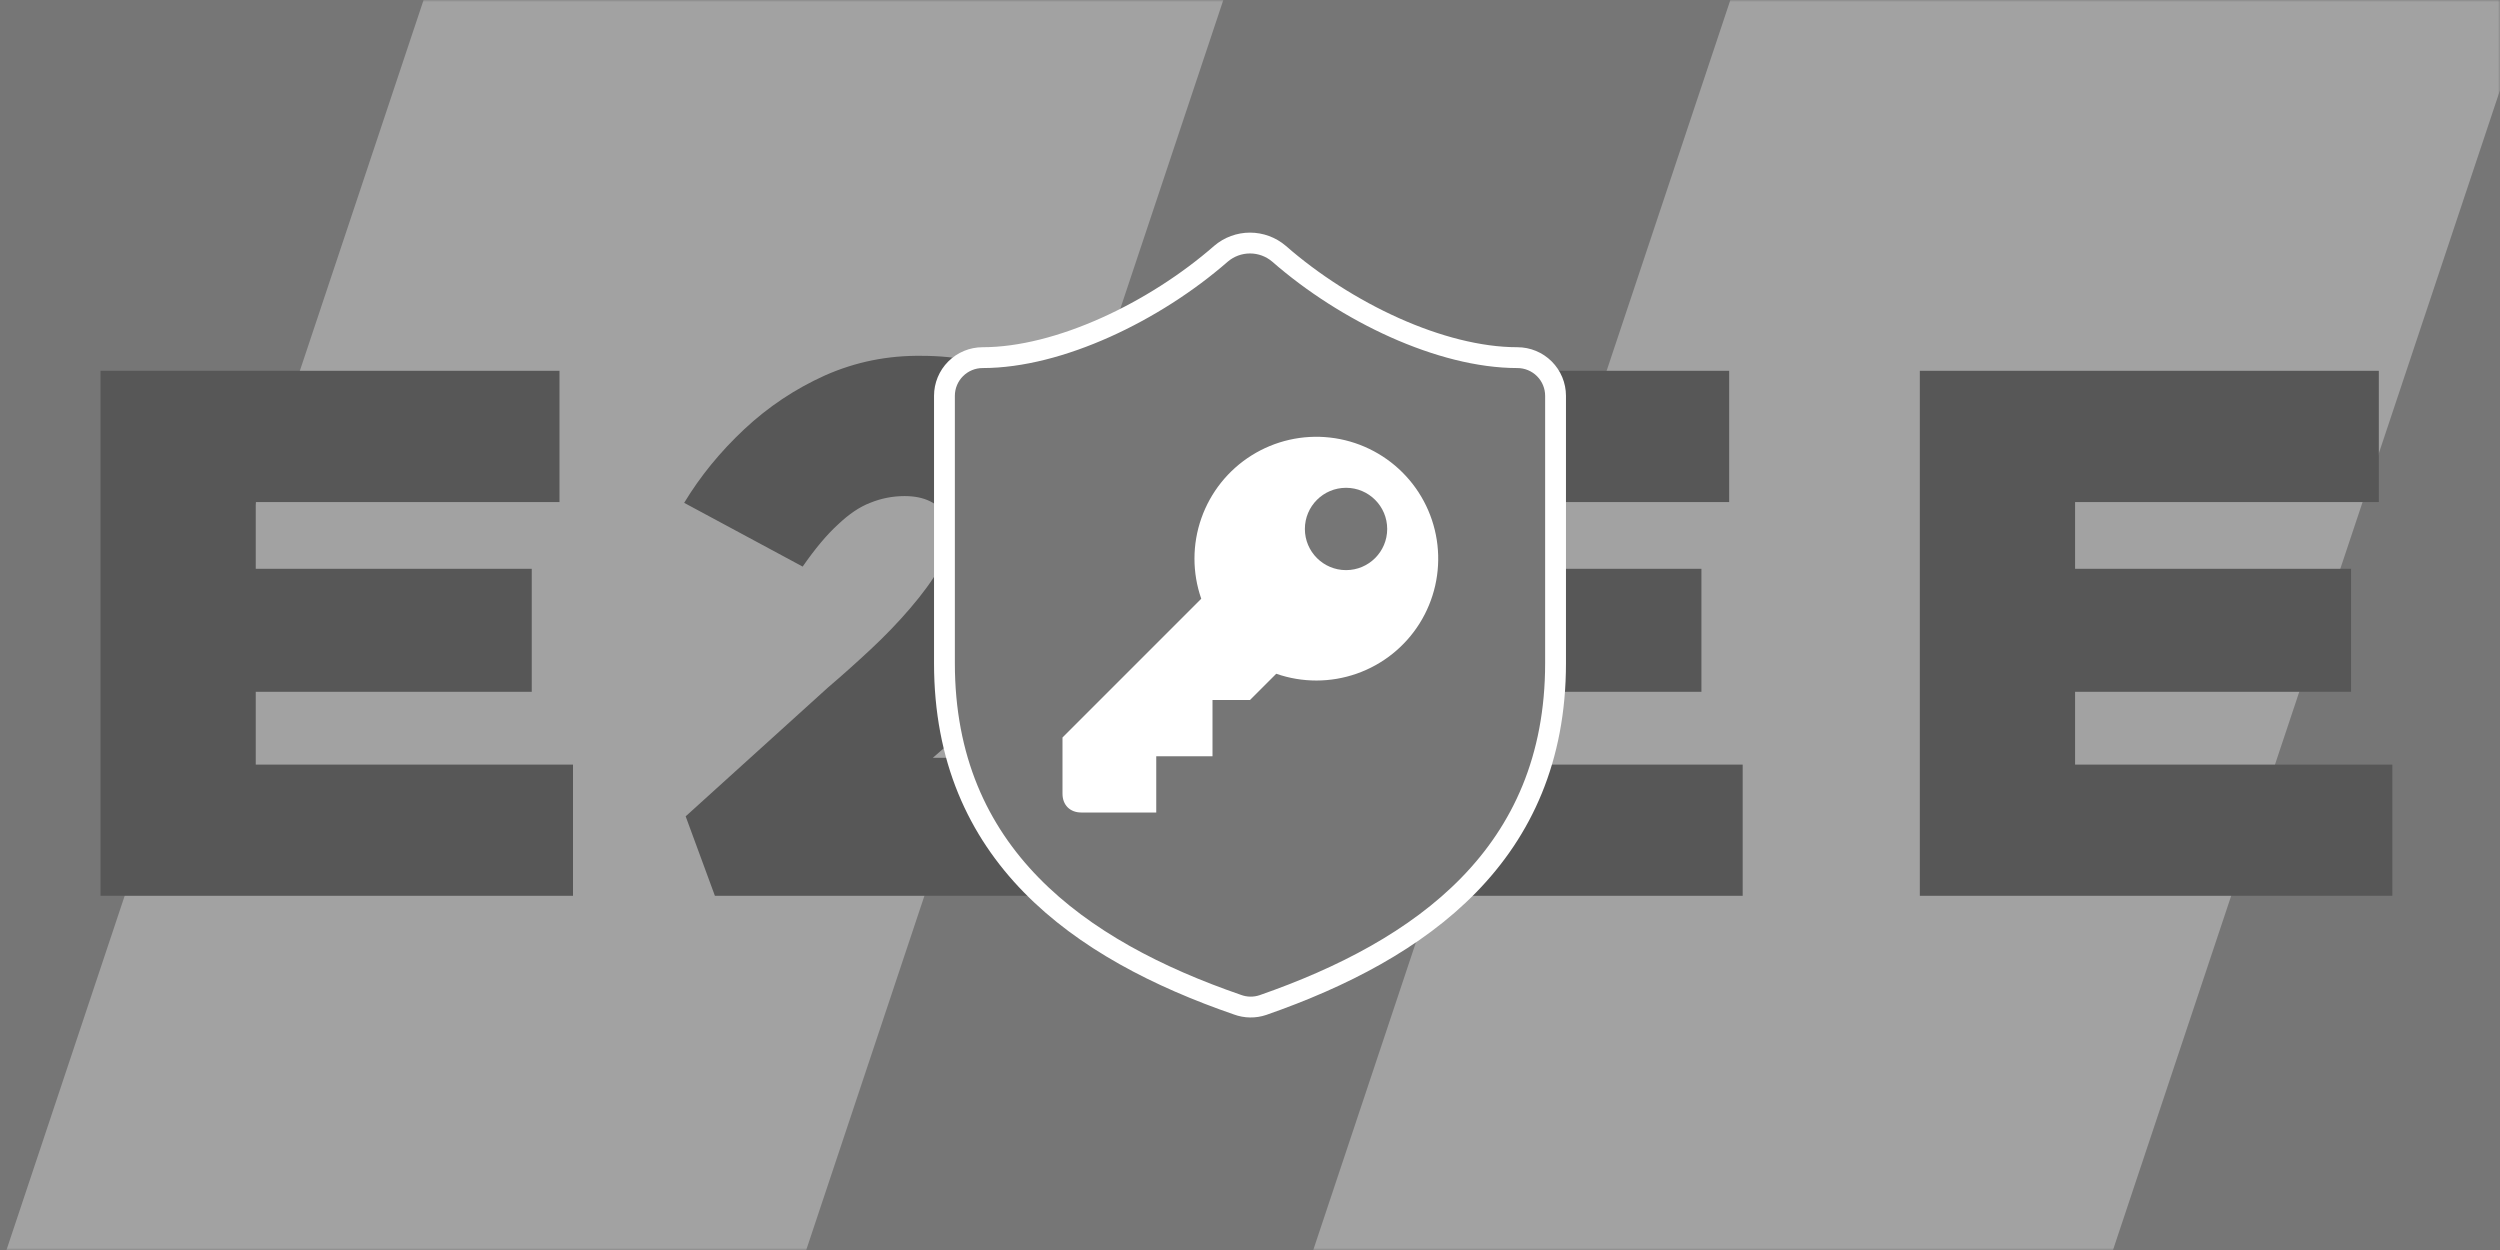 <svg width="600" height="300" viewBox="0 0 600 300" fill="none" xmlns="http://www.w3.org/2000/svg">
<rect x="0" y="0" width="600" height="300" fill="#333333" stroke="none"/>
<g clip-path="url(#clip0_76_184)">
<rect width="600" height="300" fill="#767676"/>
<mask id="mask0_76_184" style="mask-type:alpha" maskUnits="userSpaceOnUse" x="0" y="0" width="600" height="300">
<rect width="600" height="300" fill="#D9D9D9"/>
</mask>
<g mask="url(#mask0_76_184)">
<rect x="143.371" y="-125" width="182.069" height="535.089" transform="rotate(18.453 143.371 -125)" fill="#A2A2A2"/>
<rect x="452.45" y="-111.37" width="182.069" height="535.089" transform="rotate(18.453 452.45 -111.37)" fill="#A2A2A2"/>
</g>
<path d="M24.12 215V89H134.28V120.5H61.38V183.5H137.52V215H24.12ZM43.74 166.04V136.52H127.62V166.04H43.74ZM171.578 215L164.558 195.92L198.758 164.96C201.998 162.2 205.358 159.2 208.838 155.96C212.318 152.72 215.498 149.42 218.378 146.06C221.378 142.58 223.778 139.28 225.578 136.16C227.378 133.04 228.278 130.28 228.278 127.88C228.278 126.2 227.858 124.76 227.018 123.56C226.178 122.24 224.918 121.16 223.238 120.32C221.558 119.48 219.518 119.06 217.118 119.06C214.238 119.06 211.478 119.6 208.838 120.68C206.318 121.64 203.738 123.38 201.098 125.9C198.458 128.3 195.638 131.66 192.638 135.98L164.198 120.68C168.038 114.32 172.838 108.44 178.598 103.04C184.358 97.64 190.838 93.32 198.038 90.08C205.358 86.84 213.098 85.28 221.258 85.4C229.778 85.4 237.398 87.02 244.118 90.26C250.958 93.38 256.358 97.76 260.318 103.4C264.278 109.04 266.258 115.52 266.258 122.84C266.258 126.32 265.718 129.8 264.638 133.28C263.558 136.76 261.998 140.18 259.958 143.54C257.918 146.9 255.458 150.32 252.578 153.8C249.818 157.28 246.758 160.7 243.398 164.06C240.158 167.3 236.678 170.6 232.958 173.96L199.298 203.3L199.118 181.88H273.098V215H171.578ZM304.843 215V89H415.003V120.5H342.103V183.5H418.243V215H304.843ZM324.463 166.04V136.52H408.343V166.04H324.463ZM460.761 215V89H570.921V120.5H498.021V183.5H574.161V215H460.761ZM480.381 166.04V136.52H564.261V166.04H480.381Z" fill="#575757"/>
<path d="M373.333 159.167C373.333 205 341.25 227.917 303.117 241.208C301.12 241.885 298.951 241.853 296.975 241.117C258.75 227.917 226.667 205 226.667 159.167V95C226.667 92.569 227.633 90.237 229.352 88.518C231.071 86.799 233.402 85.833 235.833 85.833C254.167 85.833 277.083 74.833 293.033 60.9C294.975 59.241 297.446 58.329 300 58.329C302.554 58.329 305.025 59.241 306.967 60.9C323.008 74.925 345.833 85.833 364.167 85.833C366.598 85.833 368.929 86.799 370.649 88.518C372.368 90.237 373.333 92.569 373.333 95V159.167Z" fill="#767676" stroke="white" stroke-width="5" stroke-linecap="round" stroke-linejoin="round"/>
<path d="M255 177V190.5C255 193.2 256.8 195 259.5 195H277.5V181.5H291V168H300L306.3 161.7C312.554 163.879 319.363 163.87 325.612 161.676C331.861 159.482 337.18 155.233 340.7 149.623C344.219 144.012 345.731 137.374 344.987 130.793C344.243 124.212 341.288 118.078 336.605 113.395C331.922 108.712 325.788 105.757 319.207 105.013C312.626 104.269 305.988 105.781 300.377 109.3C294.767 112.82 290.518 118.139 288.324 124.388C286.13 130.637 286.121 137.446 288.3 143.7L255 177Z" fill="white"/>
<circle cx="323.049" cy="126.951" r="9.878" fill="#767676"/>
</g>
<defs>
<clipPath id="clip0_76_184">
<rect width="600" height="300" fill="white"/>
</clipPath>
</defs>
</svg>
